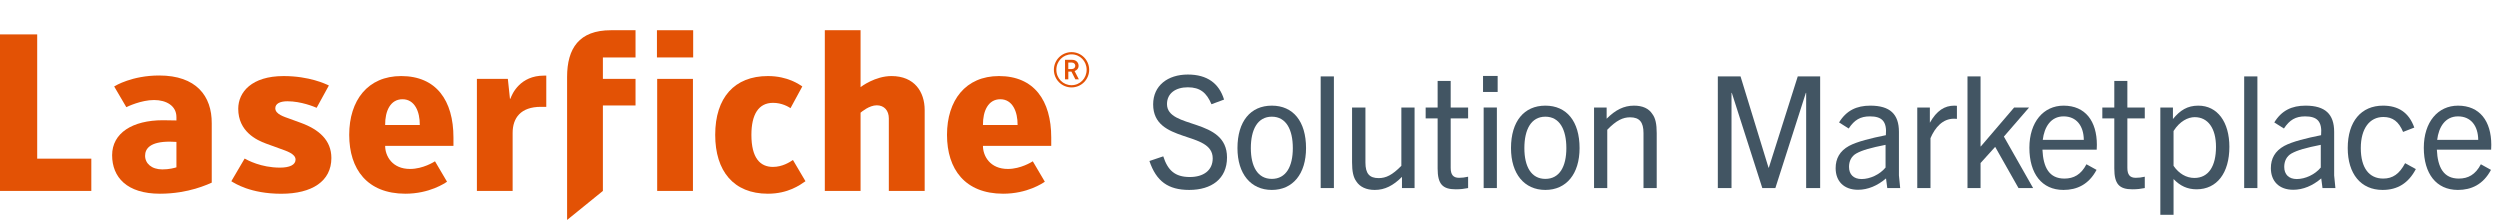 <?xml version="1.0" encoding="UTF-8"?>
<svg xmlns="http://www.w3.org/2000/svg" viewBox="0 0 1620.766 142.6">
  <defs>
    <style>
      .e {
        fill: #425563;
      }

      .f {
        fill: #e35205;
      }
    </style>
  </defs>
  <g id="a" data-name="Laserfiche Logo">
    <g>
      <path class="f" d="M694.889,40.562h-2.308v4.194h2.308c1.322,0,2.225-.93,2.225-2.099,0-1.179-.903-2.096-2.225-2.096M697.161,51.413l-2.539-5.007h-2.02v5.007h-2.14v-12.628h4.661c2.55,0,4.138,1.78,4.138,3.88,0,1.768-1.228,2.933-2.593,3.417l2.76,5.33h-2.268ZM694.679,35.241c-5.487,0-9.831,4.409-9.831,9.995,0,5.591,4.344,9.995,9.831,9.995,5.491,0,9.793-4.404,9.793-9.995,0-5.587-4.301-9.995-9.793-9.995M694.679,56.676c-6.329,0-11.44-5.116-11.44-11.44,0-6.32,5.11-11.44,11.44-11.44,6.321,0,11.44,5.12,11.44,11.44,0,6.324-5.119,11.44-11.44,11.44"/>
      <polygon class="f" points="59.204 123.781 0 123.781 0 22.304 24.114 22.304 24.114 102.858 59.204 102.858 59.204 123.781"/>
      <path class="f" d="M114.38,91.998c-.33-.022-3.046-.167-4.34-.167-12.485,0-15.975,4.367-15.975,9.156,0,4.9,4.137,8.84,11.19,8.84,4.516,0,7.857-.969,9.125-1.348v-16.481ZM103.696,125.586c-21.439,0-31.004-10.697-31.004-24.968,0-14.373,13.193-22.671,32.924-22.671,2.609,0,8.271.127,8.764.14v-2.175c0-7.36-6.595-11.067-14.514-11.067-8.425,0-17.309,4.301-17.969,4.635l-7.88-13.44c.771-.475,11.661-7.096,29.2-7.096,23.939,0,34.199,13.246,34.059,31.061v38.405c-2.303.933-14.848,7.175-33.579,7.175"/>
      <path class="f" d="M330.902,64.005c1.109-3.257,6.352-14.98,21.729-14.98h1.528v20.236h-3.491c-13.07,0-18.322,7.184-18.322,16.908v37.612h-23.168V51.142h20.065l1.36,12.863h.3Z"/>
      <path class="f" d="M425.903,19.597h23.485v17.644h-23.485v-17.644ZM426.057,51.142h23.182v72.639h-23.182V51.142Z"/>
      <path class="f" d="M497.82,125.586c-22.235,0-34.151-14.698-34.151-38.166,0-24.181,12.537-38.11,34.151-38.11,13.109,0,20.579,5.631,22.323,6.723l-7.646,14.073c-1.325-.844-5.556-3.46-11.419-3.433-9.363.044-13.941,7.607-13.941,20.747,0,15.015,5.665,20.791,13.941,20.791,6.203,0,10.948-3.121,12.995-4.49l8.118,13.77c-3.602,2.487-11.279,8.095-24.37,8.095"/>
      <path class="f" d="M182.383,125.616c-20.157-.004-30.384-6.898-32.413-8.127l8.632-14.702c1.81,1.004,10.557,5.881,22.896,5.881,6.287,0,10.112-1.784,10.112-5.208,0-3.86-6.216-5.674-10.068-7.082-1.822-.674-6.03-2.192-9.129-3.32-6.049-2.205-17.961-7.831-17.961-22.525,0-10.79,8.703-21.218,29.406-21.218,16.754,0,27.346,5.168,29.362,6.096l-7.941,14.475c-1.554-.674-10.028-4.231-18.938-4.231-4.992,0-7.867,1.652-7.867,4.544,0,3.904,5.974,5.568,9.214,6.757,1.954.708,4.507,1.641,7.483,2.733,11.499,4.209,19.664,11.137,19.664,22.773,0,15.01-12.524,23.155-32.452,23.155"/>
      <path class="f" d="M576.234,123.781v-47.063c0-4.974-2.941-8.448-7.822-8.448-4.905,0-9.901,4.301-10.5,4.777v50.734h-23.176V19.597h23.176v36.885c.463-.365,9.465-7.171,20.039-7.171,14.826,0,21.518,10.169,21.518,22.015v52.455h-23.235Z"/>
      <path class="f" d="M412.019,37.24h-21.161v13.902h21.161v17.251h-21.161v55.387l-23.209,18.82V49.94c0-18.643,7.819-30.344,28.416-30.344h15.954v17.644Z"/>
      <path class="f" d="M260.939,64.34c-7.845,0-11.336,7.619-11.243,16.71h22.464c.075-8.637-3.271-16.71-11.221-16.71M249.696,94.59c0,6.436,4.507,15.02,16.271,14.941,8.289-.053,15.227-4.464,16.045-4.961l7.796,13.237c-1.272.872-11.348,7.809-27.099,7.778-24.546-.048-36.313-15.794-36.313-38.166,0-22.367,12.048-38.109,33.706-38.109,22.71,0,33.875,15.803,33.875,39.839v5.44h-44.281Z"/>
      <path class="f" d="M648.495,64.34c-7.841,0-11.327,7.619-11.239,16.71h22.464c.075-8.637-3.267-16.71-11.225-16.71M637.256,94.59c0,6.436,4.507,15.02,16.279,14.941,8.267-.053,15.222-4.464,16.037-4.961l7.801,13.237c-1.277.872-11.344,7.809-27.091,7.778-24.564-.048-36.33-15.794-36.33-38.166,0-22.367,12.058-38.109,33.706-38.109,22.724,0,33.87,15.803,33.87,39.839v5.44h-44.272Z"/>
    </g>
  </g>
  <g id="b" data-name="Text copy">
    <g>
      <path class="e" d="M785.401,67.582c-3.125-7.46-7.359-10.988-15.324-10.988-7.964,0-13.509,3.932-13.509,10.888,0,16.433,38.914,8.569,38.914,34.58,0,13.912-10.081,21.07-24.497,21.07-13.711,0-21.373-5.646-25.809-18.752l8.972-3.024c2.924,9.073,7.562,13.408,17.239,13.408,8.771,0,14.82-4.234,14.82-12.098,0-18.146-38.612-9.376-38.612-34.982,0-12.199,9.477-19.356,22.481-19.356,12.603,0,20.264,5.746,23.49,16.23l-8.166,3.024Z"/>
      <path class="e" d="M802.257,96.012c0-17.341,8.468-27.522,22.279-27.522,13.812,0,22.18,10.182,22.18,27.522,0,16.734-8.569,27.119-22.18,27.119-13.609,0-22.279-10.385-22.279-27.119ZM838.147,96.012c0-11.997-4.335-20.365-13.61-20.365-9.274,0-13.609,8.368-13.609,20.365,0,11.996,4.436,19.961,13.609,19.961,9.175,0,13.61-7.965,13.61-19.961Z"/>
      <path class="e" d="M856.202,121.922V49.536h8.569v72.386h-8.569Z"/>
      <path class="e" d="M908.909,121.922v-7.259c-5.646,5.646-11.09,8.469-17.643,8.469-5.444,0-9.577-1.916-11.896-5.444-2.016-2.722-2.822-6.553-2.822-12.501v-35.487h8.67v35.688c0,7.058,2.521,10.082,8.569,10.082,4.738,0,8.771-1.916,14.719-7.965v-37.806h8.569v52.223h-8.166Z"/>
      <path class="e" d="M951.785,121.922c-2.521.504-4.94.807-7.965.807-8.569,0-11.795-3.327-11.795-13.51v-32.462h-7.763v-7.058h7.763v-17.239h8.468v17.239h11.292v7.058h-11.292v32.059c0,4.437,1.613,6.452,5.444,6.452,1.916,0,3.63-.201,5.848-.705v7.359Z"/>
      <path class="e" d="M961.461,59.618v-10.384h9.477v10.384h-9.477ZM961.865,121.922v-52.223h8.569v52.223h-8.569Z"/>
      <path class="e" d="M979.588,96.012c0-17.341,8.468-27.522,22.279-27.522,13.812,0,22.18,10.182,22.18,27.522,0,16.734-8.569,27.119-22.18,27.119-13.609,0-22.279-10.385-22.279-27.119ZM1015.478,96.012c0-11.997-4.335-20.365-13.61-20.365-9.274,0-13.609,8.368-13.609,20.365,0,11.996,4.436,19.961,13.609,19.961,9.175,0,13.61-7.965,13.61-19.961Z"/>
      <path class="e" d="M1065.492,121.922v-35.688c0-7.058-2.622-10.183-8.671-10.183-4.637,0-8.871,1.916-14.819,8.065v37.806h-8.569v-52.223h8.166v7.259c5.746-5.746,11.19-8.468,17.743-8.468,5.545,0,9.578,1.814,11.896,5.443,2.017,2.621,2.823,6.553,2.823,12.4v35.588h-8.569Z"/>
      <path class="e" d="M1170.944,121.922v-61.699h-.202l-19.76,61.699h-8.468l-19.76-61.699h-.202v61.699h-8.871V49.536h14.719l18.146,59.179h.201l18.752-59.179h14.518v72.386h-9.073Z"/>
      <path class="e" d="M1223.529,121.922l-.807-6.251c-5.545,4.738-11.795,7.359-18.146,7.359-9.174,0-14.518-5.545-14.518-14.013,0-6.15,2.621-11.09,8.67-14.417,5.242-2.822,14.316-5.04,23.894-6.956.807-9.174-2.722-12.198-10.384-12.198-6.15,0-10.082,2.318-13.711,7.863l-6.251-3.932c4.738-7.763,11.393-10.888,20.264-10.888,12.804,0,18.551,5.544,18.551,17.037v28.229l.806,8.166h-8.367ZM1222.419,93.895c-9.577,1.915-15.122,3.428-19.054,5.646-3.125,1.814-4.638,4.939-4.638,8.67,0,4.839,2.924,7.863,8.166,7.863,5.444,0,11.796-2.924,15.525-7.46v-14.719Z"/>
      <path class="e" d="M1242.975,121.922v-52.223h8.166v9.88c4.436-7.863,9.477-11.089,15.929-11.089.604,0,.907,0,1.613.101v8.468c-.807-.101-1.513-.101-1.916-.101-7.259,0-12.198,5.545-15.223,12.603v32.361h-8.569Z"/>
      <path class="e" d="M1308.605,121.922l-15.122-26.716-9.477,10.484v16.231h-8.469V49.536h8.469v45.367h.201l21.574-25.204h9.679l-16.332,18.853,18.953,33.37h-9.477Z"/>
      <path class="e" d="M1337.74,123.132c-14.014,0-22.078-10.586-22.078-27.321s9.174-27.32,22.179-27.32c14.114,0,21.574,10.081,21.574,25.405,0,.806,0,1.814-.101,3.125h-35.185c.504,11.594,4.437,18.751,14.215,18.751,6.049,0,10.787-2.52,14.316-9.274l6.553,3.629c-5.041,9.477-12.703,13.006-21.474,13.006ZM1324.331,90.669h26.615c-.102-9.174-4.84-15.223-13.106-15.223s-12.501,6.855-13.509,15.223Z"/>
      <path class="e" d="M1390.476,121.922c-2.521.504-4.94.807-7.965.807-8.569,0-11.795-3.327-11.795-13.51v-32.462h-7.763v-7.058h7.763v-17.239h8.468v17.239h11.292v7.058h-11.292v32.059c0,4.437,1.613,6.452,5.444,6.452,1.916,0,3.63-.201,5.848-.705v7.359Z"/>
      <path class="e" d="M1400.556,139.261v-69.562h8.166v7.461c4.638-5.646,9.376-8.67,16.433-8.67,12.501,0,20.163,10.686,20.163,26.716,0,16.937-8.065,27.522-21.271,27.522-5.948,0-10.687-2.219-14.921-6.654v23.188h-8.569ZM1409.125,107.505c3.428,5.041,8.267,7.864,13.509,7.864,9.275,0,14.014-7.764,14.014-20.163,0-12.098-5.242-19.256-13.812-19.256-4.335,0-9.679,2.621-13.711,8.973v22.582Z"/>
      <path class="e" d="M1454.915,121.922V49.536h8.569v72.386h-8.569Z"/>
      <path class="e" d="M1505.686,121.922l-.807-6.251c-5.545,4.738-11.795,7.359-18.146,7.359-9.174,0-14.518-5.545-14.518-14.013,0-6.15,2.621-11.09,8.67-14.417,5.242-2.822,14.316-5.04,23.894-6.956.807-9.174-2.722-12.198-10.384-12.198-6.15,0-10.082,2.318-13.711,7.863l-6.251-3.932c4.738-7.763,11.393-10.888,20.264-10.888,12.804,0,18.551,5.544,18.551,17.037v28.229l.806,8.166h-8.367ZM1504.576,93.895c-9.577,1.915-15.122,3.428-19.054,5.646-3.125,1.814-4.638,4.939-4.638,8.67,0,4.839,2.924,7.863,8.166,7.863,5.444,0,11.796-2.924,15.525-7.46v-14.719Z"/>
      <path class="e" d="M1566.204,109.622c-4.839,9.174-11.896,13.51-21.574,13.51-14.114,0-22.582-10.485-22.582-27.119,0-17.341,8.771-27.522,22.885-27.522,9.678,0,16.735,4.233,20.264,14.215l-7.259,2.822c-2.823-6.755-6.755-9.678-12.804-9.678-8.871,0-14.618,7.46-14.618,20.163,0,12.904,5.444,19.759,14.518,19.759,6.149,0,10.484-2.923,14.215-9.98l6.956,3.831Z"/>
      <path class="e" d="M1593.444,123.132c-14.014,0-22.078-10.586-22.078-27.321s9.174-27.32,22.179-27.32c14.114,0,21.574,10.081,21.574,25.405,0,.806,0,1.814-.101,3.125h-35.185c.504,11.594,4.437,18.751,14.215,18.751,6.049,0,10.787-2.52,14.316-9.274l6.553,3.629c-5.041,9.477-12.703,13.006-21.474,13.006ZM1580.035,90.669h26.615c-.102-9.174-4.84-15.223-13.106-15.223s-12.501,6.855-13.509,15.223Z"/>
    </g>
  </g>
</svg>